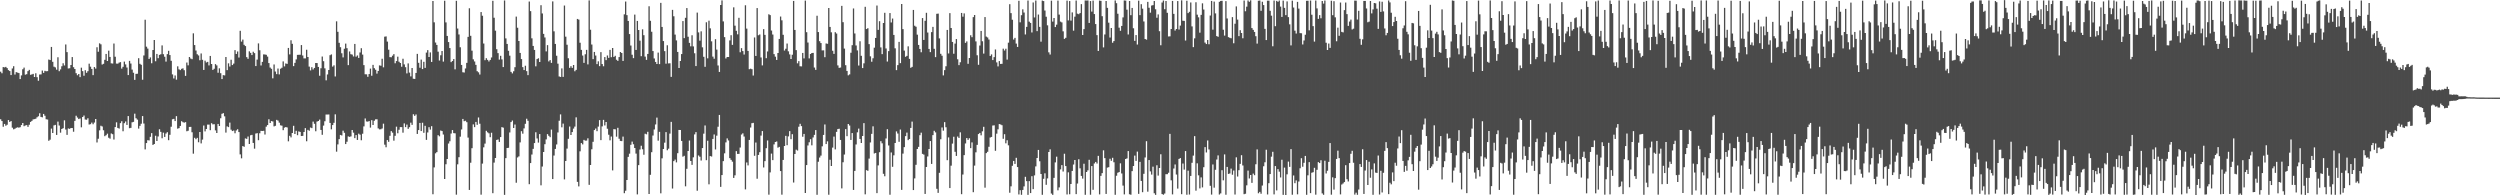 <?xml version="1.0" encoding="UTF-8"?>
<svg xmlns="http://www.w3.org/2000/svg" width="1920" height="150">
  <path d="M0 55.063h1v36.536H0zM1 56.262h1v36.739H1zM2 51.528h1v45.790H2zM3 51.772h1v43.409H3zM4 51.333h1v45.252H4zM5 52.350h1v43.434H5zM6 53.882h1v38.323H6zM7 54.565h1v39.086H7zM8 57.675h1v35.291H8zM9 52.596h1v45.461H9zM10 50.863h1v48.475H10zM11 57.250h1v41.642H11zM12 55.405h1v42.752H12zM13 55.772h1v42.027H13zM14 56.109h1v41.958H14zM15 60.747h1v36.963H15zM16 57.921h1v38.107H16zM17 53.180h1v41.290H17zM18 51.902h1v45.029H18zM19 57.360h1v39.006H19zM20 57.001h1v39.076H20zM21 54.631h1v42.785H21zM22 53.658h1v42.113H22zM23 57.442h1v36.182H23zM24 57.129h1v35.689H24zM25 56.711h1v35.004H25zM26 59.126h1v32.374H26zM27 56.263h1v34.902H27zM28 59.283h1v30.763H28zM29 61.981h1v27.325H29zM30 57.251h1v29.735H30zM31 57.134h1v32.693H31zM32 54.175h1v35.915H32zM33 55.961h1v31.549H33zM34 54.394h1v34.486H34zM35 54.719h1v36.896H35zM36 54.639h1v37.158H36zM37 45.737h1v62.373H37zM38 46.138h1v61.150H38zM39 36.022h1v62.730H39zM40 47.471h1v54.655H40zM41 51.187h1v45.108H41zM42 51.764h1v44.112H42zM43 53.505h1v50.149H43zM44 43.978h1v49.389H44zM45 54.702h1v41.695H45zM46 53.310h1v48.562H46zM47 50.881h1v48.166H47zM48 48.576h1v49.906H48zM49 50.287h1v42.139H49zM50 34.163h1v65.329H50zM51 40.019h1v63.541H51zM52 52.598h1v46.080H52zM53 52.414h1v46.536H53zM54 49.908h1v48.409H54zM55 43.845h1v54.509H55zM56 51.622h1v49.535H56zM57 52.969h1v39.878H57zM58 56.207h1v32.682H58zM59 57.780h1v32.459H59zM60 56.854h1v34.606H60zM61 59.216h1v31.745H61zM62 51.988h1v45.783H62zM63 54.640h1v35.223H63zM64 58.152h1v30.556H64zM65 53.895h1v37.916H65zM66 55.932h1v36.019H66zM67 54.680h1v36.144H67zM68 48.894h1v46.724H68zM69 51.187h1v44.198H69zM70 52.945h1v41.202H70zM71 57.681h1v37.765H71zM72 51.510h1v42.616H72zM73 52.683h1v38.711H73zM74 36.313h1v73.124H74zM75 39.739h1v66.810H75zM76 33.304h1v66.796H76zM77 34.070h1v62.495H77zM78 49.587h1v47.521H78zM79 49.001h1v51.051H79zM80 45.926h1v58.664H80zM81 41.431h1v62.393H81zM82 46.855h1v55.811H82zM83 38.915h1v66.846H83zM84 43.748h1v62.765H84zM85 48.630h1v53.893H85zM86 48.800h1v54.254H86zM87 33.420h1v73.753H87zM88 43.596h1v53.974H88zM89 48.822h1v45.124H89zM90 48.891h1v49.363H90zM91 48.062h1v50.706H91zM92 47.695h1v46.869H92zM93 52.673h1v40.461H93zM94 51.303h1v49.531H94zM95 47.299h1v47.341H95zM96 49.459h1v43.808H96zM97 51.842h1v44.125H97zM98 57.649h1v31.495H98zM99 46.734h1v51.698H99zM100 48.801h1v49.385H100zM101 53.472h1v40.489H101zM102 55.858h1v37.719H102zM103 61.331h1v25.941H103zM104 56.739h1v34.110H104zM105 56.603h1v35.263H105zM106 44.711h1v54.031H106zM107 48.977h1v47.710H107zM108 49.744h1v45.302H108zM109 61.224h1v27.936H109zM110 42.584h1v52.308H110zM111 15.141h1v99.581H111zM112 35.821h1v74.037H112zM113 37.322h1v70.372H113zM114 45.258h1v62.617H114zM115 44.107h1v60.961H115zM116 48.608h1v53.644H116zM117 38.401h1v72.904H117zM118 30.699h1v79.874H118zM119 47.064h1v57.169H119zM120 41.432h1v66.861H120zM121 44.699h1v60.127H121zM122 42.147h1v57.133H122zM123 41.682h1v59.587H123zM124 34.842h1v71.325H124zM125 41.624h1v60.278H125zM126 43.569h1v61.589H126zM127 47.312h1v55.215H127zM128 41.555h1v59.959H128zM129 39.033h1v68.646H129zM130 42.315h1v61.210H130zM131 46.699h1v50.646H131zM132 57.118h1v34.467H132zM133 60.284h1v30.983H133zM134 57.978h1v34.977H134zM135 61.210h1v28.006H135zM136 50.931h1v47.861H136zM137 53.270h1v45.115H137zM138 53.875h1v42.866H138zM139 52.833h1v40.267H139zM140 52.460h1v41.389H140zM141 53.908h1v40.277H141zM142 58.274h1v35.541H142zM143 48.052h1v52.756H143zM144 50.168h1v50.242H144zM145 43.771h1v53.705H145zM146 44.963h1v52.491H146zM147 45.448h1v56.140H147zM148 25.575h1v92.456H148zM149 34.590h1v71.217H149zM150 38.797h1v68.108H150zM151 41.696h1v64.191H151zM152 42.578h1v66.657H152zM153 46.289h1v55.098H153zM154 41.037h1v69.086H154zM155 45.943h1v61.251H155zM156 53.730h1v42.658H156zM157 46.596h1v54.313H157zM158 47.953h1v51.101H158zM159 47.537h1v48.181H159zM160 50.213h1v45.490H160zM161 42.980h1v57.036H161zM162 49.131h1v45.489H162zM163 53.720h1v41.839H163zM164 52.786h1v42.624H164zM165 49.259h1v50.907H165zM166 50.243h1v51.908H166zM167 55.849h1v39.309H167zM168 52.474h1v44.278H168zM169 56.226h1v34.611H169zM170 60.747h1v26.635H170zM171 57.683h1v29.214H171zM172 57.930h1v31.415H172zM173 43.793h1v58.046H173zM174 53.857h1v43.194H174zM175 48.645h1v49.015H175zM176 51.115h1v43.059H176zM177 45.864h1v53.701H177zM178 49.972h1v50.682H178zM179 48.830h1v51.428H179zM180 38.523h1v63.834H180zM181 41.398h1v58.816H181zM182 39.525h1v59.763H182zM183 44.171h1v57.246H183zM184 23.656h1v94.948H184zM185 31.953h1v89.648H185zM186 30.429h1v81.738H186zM187 34.393h1v78.354H187zM188 35.358h1v70.940H188zM189 43.896h1v62.761H189zM190 45.178h1v59.702H190zM191 39.434h1v71.138H191zM192 40.611h1v63.271H192zM193 42.307h1v61.279H193zM194 39.719h1v70.075H194zM195 40.819h1v73.346H195zM196 50.751h1v51.811H196zM197 45.766h1v56.506H197zM198 33.352h1v74.318H198zM199 38.580h1v63.784H199zM200 50.256h1v50.225H200zM201 47.533h1v53.052H201zM202 41.792h1v58.663H202zM203 41.837h1v61.461H203zM204 42.112h1v55.189H204zM205 43.480h1v52.566H205zM206 48.417h1v43.154H206zM207 51.877h1v42.600H207zM208 52.833h1v40.124H208zM209 60.172h1v33.138H209zM210 49.498h1v47.596H210zM211 54.959h1v41.656H211zM212 56.951h1v35.123H212zM213 52.621h1v39.985H213zM214 57.163h1v37.065H214zM215 52.766h1v43.484H215zM216 52.016h1v44.519H216zM217 47.130h1v52.884H217zM218 50.995h1v47.055H218zM219 48.735h1v48.785H219zM220 49.069h1v48.849H220zM221 36.819h1v71.713H221zM222 41.780h1v62.529H222zM223 30.936h1v74.610H223zM224 33.652h1v68.471H224zM225 50.776h1v45.829H225zM226 48.281h1v54.641H226zM227 45.619h1v54.821H227zM228 42.142h1v61.670H228zM229 42.088h1v58.819H229zM230 42.049h1v59.265H230zM231 34.611h1v69.837H231zM232 42.573h1v61.765H232zM233 44.833h1v56.532H233zM234 44.863h1v53.544H234zM235 38.219h1v70.264H235zM236 43.789h1v55.955H236zM237 51.160h1v49.237H237zM238 54.051h1v43.915H238zM239 51.629h1v46.761H239zM240 53.348h1v40.028H240zM241 52.198h1v42.904H241zM242 48.392h1v52.433H242zM243 48.444h1v44.954H243zM244 51.423h1v41.503H244zM245 58.139h1v33.728H245zM246 52.437h1v47.349H246zM247 43.402h1v60.123H247zM248 47.021h1v49.455H248zM249 52.466h1v40.671H249zM250 61.710h1v26.264H250zM251 57.178h1v30.805H251zM252 53.763h1v34.138H252zM253 42.378h1v52.059H253zM254 41.794h1v57.559H254zM255 51.163h1v44.875H255zM256 50.162h1v44.157H256zM257 58.711h1v29.099H257zM258 16.375h1v100.106H258zM259 24.428h1v86.484H259zM260 32.848h1v73.989H260zM261 36.268h1v67.366H261zM262 40.907h1v63.116H262zM263 44.104h1v56.269H263zM264 37.432h1v64.538H264zM265 33.495h1v77.123H265zM266 36.998h1v71.830H266zM267 50.006h1v54.743H267zM268 39.516h1v65.593H268zM269 41.629h1v63.127H269zM270 41.949h1v57.912H270zM271 43.342h1v58.523H271zM272 33.749h1v72.343H272zM273 43.504h1v60.212H273zM274 42.579h1v64.868H274zM275 44.516h1v58.122H275zM276 40.283h1v63.155H276zM277 37.037h1v70.671H277zM278 41.923h1v60.778H278zM279 50.038h1v47.057H279zM280 57.015h1v33.977H280zM281 57.064h1v36.238H281zM282 58.992h1v34.445H282zM283 56.875h1v36.104H283zM284 52.681h1v45.292H284zM285 58.144h1v34.178H285zM286 49.838h1v46.168H286zM287 52.398h1v40.318H287zM288 53.573h1v38.063H288zM289 56.501h1v35.080H289zM290 54.469h1v44.128H290zM291 50.227h1v49.132H291zM292 50.475h1v48.799H292zM293 45.112h1v53.543H293zM294 51.705h1v43.278H294zM295 28.143h1v82.974H295zM296 27.956h1v85.165H296zM297 31.943h1v75.615H297zM298 38.148h1v70.759H298zM299 43.877h1v60.405H299zM300 43.983h1v56.719H300zM301 42.740h1v59.146H301zM302 41.564h1v66.446H302zM303 48.609h1v55.679H303zM304 46.899h1v50.390H304zM305 43.524h1v58.804H305zM306 47.402h1v52.244H306zM307 48.392h1v49.220H307zM308 51.254h1v46.363H308zM309 45.104h1v56.781H309zM310 49.477h1v45.300H310zM311 51.605h1v46.034H311zM312 56.388h1v39.291H312zM313 48.688h1v50.285H313zM314 55.743h1v41.956H314zM315 58.672h1v35.534H315zM316 52.238h1v43.648H316zM317 60.461h1v27.314H317zM318 60.601h1v28.392H318zM319 56.031h1v31.873H319zM320 41.394h1v61.456H320zM321 48.224h1v51.677H321zM322 52.036h1v42.396H322zM323 45.767h1v54.883H323zM324 53.032h1v41.214H324zM325 47.485h1v54.520H325zM326 52.104h1v44.501H326zM327 40.394h1v67.039H327zM328 38.501h1v63.228H328zM329 43.786h1v53.904H329zM330 40.231h1v59.284H330zM331 47.580h1v49.329H331zM332 0.764h1v148.410H332zM333 17.141h1v111.425H333zM334 32.666h1v85.100H334zM335 34.501h1v82.339H335zM336 39.701h1v64.140H336zM337 46.490h1v58.200H337zM338 42.422h1v57.838H338zM339 39.159h1v61.499H339zM340 47.305h1v56.032H340zM341 0.581h1v136.901H341zM342 17.202h1v108.943H342zM343 27.598h1v94.524H343zM344 32.293h1v77.946H344zM345 36.916h1v71.582H345zM346 47.694h1v54.838H346zM347 46.863h1v53.034H347zM348 45.346h1v56.895H348zM349 53.267h1v49.152H349zM350 0.605h1v148.894H350zM351 21.910h1v104.297H351zM352 26.444h1v94.262H352zM353 36.279h1v68.686H353zM354 49.893h1v49.512H354zM355 55.514h1v35.810H355zM356 55.730h1v37.371H356zM357 52.574h1v40.159H357zM358 48.263h1v45.597H358zM359 28.313h1v77.380H359zM360 6.338h1v139.521H360zM361 27.515h1v97.459H361zM362 38.935h1v74.890H362zM363 45.547h1v49.999H363zM364 47.209h1v50.418H364zM365 49.800h1v43.847H365zM366 54.691h1v41.178H366zM367 55.568h1v34.648H367zM368 57.267h1v37.774H368zM369 9.265h1v140.220H369zM370 12.095h1v113.547H370zM371 33.443h1v79.717H371zM372 46.208h1v64.063H372zM373 44.722h1v55.734H373zM374 45.997h1v55.651H374zM375 47.226h1v55.152H375zM376 46.025h1v59.354H376zM377 44.123h1v57.794H377zM378 0.611h1v147.758H378zM379 13.625h1v111.250H379zM380 23.573h1v97.773H380zM381 37.805h1v69.652H381zM382 40.803h1v66.292H382zM383 45.763h1v63.218H383zM384 42.854h1v62.428H384zM385 45.625h1v52.024H385zM386 51.513h1v46.511H386zM387 0.365h1v149.278H387zM388 29.479h1v91.975H388zM389 33.762h1v79.925H389zM390 39.016h1v74.508H390zM391 42.749h1v59.000H391zM392 55.187h1v38.563H392zM393 56.360h1v36.186H393zM394 54.717h1v43.590H394zM395 51.616h1v44.045H395zM396 12.738h1v127.625H396zM397 21.298h1v99.639H397zM398 31.485h1v88.644H398zM399 40.635h1v68.727H399zM400 45.364h1v55.414H400zM401 51.570h1v51.073H401zM402 53.827h1v44.759H402zM403 50.478h1v44.589H403zM404 54.632h1v36.574H404zM405 57.690h1v35.061H405zM406 1.159h1v140.283H406zM407 8.562h1v116.676H407zM408 29.422h1v89.264H408zM409 35.294h1v79.015H409zM410 38.326h1v71.562H410zM411 50.954h1v50.625H411zM412 45.341h1v60.995H412zM413 44.768h1v64.735H413zM414 47.623h1v55.356H414zM415 4.012h1v138.311H415zM416 10.321h1v117.593H416zM417 25.986h1v90.760H417zM418 28.773h1v81.961H418zM419 39.468h1v67.607H419zM420 34.677h1v68.338H420zM421 47.168h1v57.122H421zM422 46.126h1v59.219H422zM423 48.272h1v51.252H423zM424 1.052h1v136.480H424zM425 24.039h1v95.422H425zM426 33.732h1v80.632H426zM427 42.782h1v68.192H427zM428 48.904h1v52.819H428zM429 58.740h1v33.992H429zM430 59.109h1v28.761H430zM431 52.538h1v45.252H431zM432 59.009h1v35.929H432zM433 4.230h1v133.565H433zM434 28.138h1v95.523H434zM435 34.337h1v79.771H435zM436 44.738h1v61.884H436zM437 52.127h1v45.038H437zM438 50.816h1v52.840H438zM439 52.115h1v49.322H439zM440 49.940h1v48.826H440zM441 54.713h1v42.502H441zM442 53.676h1v36.434H442zM443 14.518h1v125.133H443zM444 15.052h1v128.120H444zM445 32.834h1v83.400H445zM446 38.303h1v71.547H446zM447 42.660h1v68.216H447zM448 48.304h1v59.109H448zM449 41.686h1v66.341H449zM450 38.300h1v69.657H450zM451 49.456h1v56.797H451zM452 0.290h1v141.662H452zM453 22.813h1v103.884H453zM454 34.175h1v80.437H454zM455 45.415h1v63.478H455zM456 39.898h1v60.013H456zM457 42.624h1v56.071H457zM458 49.274h1v51.505H458zM459 47.123h1v50.095H459zM460 50.803h1v41.462H460zM461 40.030h1v67.595H461zM462 49.189h1v47.902H462zM463 50.881h1v41.163H463zM464 43.843h1v52.506H464zM465 46.161h1v47.555H465zM466 42.591h1v56.288H466zM467 44.426h1v59.040H467zM468 38.295h1v69.469H468zM469 43.915h1v60.930H469zM470 36.846h1v94.010H470zM471 43.729h1v55.452H471zM472 42.860h1v56.478H472zM473 45.877h1v59.067H473zM474 46.745h1v51.415H474zM475 43.835h1v62.724H475zM476 39.917h1v68.303H476zM477 40.718h1v67.694H477zM478 46.812h1v58.107H478zM479 11.004h1v137.352H479zM480 1.172h1v145.302H480zM481 11.627h1v126.623H481zM482 16.063h1v104.431H482zM483 26.174h1v91.849H483zM484 34.952h1v76.271H484zM485 42.021h1v66.736H485zM486 44.628h1v66.166H486zM487 11.234h1v102.448H487zM488 38.346h1v79.596H488zM489 16.075h1v133.224H489zM490 23.032h1v103.796H490zM491 31.220h1v83.633H491zM492 43.165h1v68.758H492zM493 22.515h1v92.140H493zM494 27.030h1v91.788H494zM495 43.456h1v59.274H495zM496 45.965h1v57.225H496zM497 41.445h1v59.769H497zM498 4.835h1v144.149H498zM499 15.975h1v118.278H499zM500 24.391h1v92.520H500zM501 39.225h1v64.876H501zM502 44.911h1v54.497H502zM503 47.565h1v48.028H503zM504 49.143h1v41.157H504zM505 40.381h1v67.647H505zM506 49.271h1v51.977H506zM507 2.206h1v146.296H507zM508 20.686h1v100.919H508zM509 31.537h1v82.898H509zM510 39.287h1v70.303H510zM511 48.905h1v52.593H511zM512 34.740h1v80.681H512zM513 48.697h1v65.498H513zM514 48.602h1v53.996H514zM515 59.048h1v34.529H515zM516 7.584h1v137.233H516zM517 12.470h1v111.283H517zM518 26.597h1v95.993H518zM519 31.011h1v93.687H519zM520 39.900h1v77.782H520zM521 52.241h1v47.533H521zM522 46.861h1v52.998H522zM523 41.535h1v66.688H523zM524 16.192h1v104.115H524zM525 29.265h1v90.403H525zM526 13.683h1v129.397H526zM527 6.190h1v123.431H527zM528 28.230h1v87.749H528zM529 32.899h1v75.011H529zM530 35.578h1v88.053H530zM531 27.078h1v99.547H531zM532 35.633h1v85.214H532zM533 40.918h1v62.311H533zM534 50.747h1v50.744H534zM535 9.697h1v136.806H535zM536 24.857h1v94.540H536zM537 31.211h1v89.158H537zM538 24.074h1v99.241H538zM539 36.373h1v77.319H539zM540 43.642h1v59.036H540zM541 51.311h1v45.043H541zM542 17.093h1v105.924H542zM543 44.814h1v63.294H543zM544 15.878h1v125.682H544zM545 21.742h1v98.097H545zM546 31.742h1v88.481H546zM547 43.482h1v63.238H547zM548 45.110h1v58.159H548zM549 30.098h1v84.674H549zM550 38.116h1v66.066H550zM551 50.253h1v47.097H551zM552 55.236h1v33.056H552zM553 3.849h1v139.653H553zM554 0.320h1v134.126H554zM555 16.442h1v107.288H555zM556 28.534h1v89.207H556zM557 44.911h1v64.430H557zM558 43.797h1v62.479H558zM559 43.765h1v64.102H559zM560 31.051h1v90.419H560zM561 27.049h1v95.745H561zM562 34.442h1v89.696H562zM563 5.608h1v131.031H563zM564 19.698h1v114.974H564zM565 23.680h1v92.411H565zM566 26.357h1v91.860H566zM567 13.673h1v104.481H567zM568 40.156h1v73.162H568zM569 36.988h1v66.329H569zM570 39.229h1v63.153H570zM571 41.871h1v62.985H571zM572 4.066h1v141.414H572zM573 21.990h1v102.784H573zM574 39.110h1v87.913H574zM575 53.148h1v54.303H575zM576 52.735h1v45.226H576zM577 53.165h1v41.459H577zM578 58.003h1v36.355H578zM579 28.795h1v90.845H579zM580 42.940h1v66.541H580zM581 6.189h1v131.060H581zM582 27.098h1v91.889H582zM583 26.446h1v90.433H583zM584 44.128h1v60.033H584zM585 50.248h1v50.403H585zM586 22.372h1v106.223H586zM587 26.775h1v96.978H587zM588 44.713h1v69.085H588zM589 39.535h1v68.325H589zM590 10.951h1v138.576H590zM591 11.619h1v120.800H591zM592 23.458h1v94.525H592zM593 26.548h1v96.423H593zM594 41.570h1v69.305H594zM595 43.510h1v65.550H595zM596 46.040h1v62.588H596zM597 40.729h1v72.702H597zM598 29.878h1v82.902H598zM599 12.687h1v118.700H599zM600 15.597h1v133.890H600zM601 26.749h1v96.066H601zM602 38.786h1v73.347H602zM603 37.431h1v66.902H603zM604 33.440h1v78.081H604zM605 39.435h1v65.302H605zM606 41.803h1v58.893H606zM607 45.290h1v61.622H607zM608 42.033h1v61.010H608zM609 0.706h1v139.484H609zM610 23.008h1v95.271H610zM611 38.493h1v76.466H611zM612 48.645h1v66.966H612zM613 46.971h1v50.364H613zM614 50.917h1v44.163H614zM615 50.986h1v45.899H615zM616 40.672h1v64.348H616zM617 44.852h1v58.025H617zM618 0.459h1v147.763H618zM619 24.752h1v102.019H619zM620 32.659h1v79.078H620zM621 44.837h1v64.448H621zM622 41.476h1v65.427H622zM623 40.680h1v70.925H623zM624 40.611h1v64.958H624zM625 51.849h1v51.710H625zM626 53.658h1v46.211H626zM627 12.091h1v137.505H627zM628 24.603h1v99.593H628zM629 31.657h1v89.304H629zM630 33.055h1v86.472H630zM631 38.698h1v73.694H631zM632 38.676h1v64.951H632zM633 43.919h1v51.683H633zM634 33.357h1v77.298H634zM635 33.651h1v74.912H635zM636 6.164h1v143.400H636zM637 20.679h1v101.981H637zM638 24.836h1v102.667H638zM639 38.939h1v74.406H639zM640 41.383h1v63.540H640zM641 24.754h1v90.006H641zM642 25.750h1v75.506H642zM643 50.206h1v48.932H643zM644 52.119h1v46.743H644zM645 51.847h1v55.611H645zM646 4.520h1v140.175H646zM647 17.041h1v107.567H647zM648 37.325h1v81.354H648zM649 50.054h1v49.111H649zM650 54.473h1v50.145H650zM651 57.861h1v37.376H651zM652 57.139h1v39.280H652zM653 40.509h1v66.973H653zM654 34.722h1v67.465H654zM655 6.492h1v139.379H655zM656 25.706h1v105.559H656zM657 34.937h1v75.991H657zM658 38.730h1v62.913H658zM659 50.348h1v48.432H659zM660 31.673h1v75.023H660zM661 42.831h1v66.972H661zM662 52.282h1v52.185H662zM663 48.615h1v45.930H663zM664 5.227h1v144.006H664zM665 22.330h1v108.340H665zM666 21.658h1v109.520H666zM667 33.900h1v87.893H667zM668 43.277h1v66.150H668zM669 47.424h1v55.402H669zM670 44.760h1v52.277H670zM671 36.588h1v81.261H671zM672 29.129h1v88.309H672zM673 4.245h1v144.056H673zM674 22.942h1v104.085H674zM675 16.304h1v100.595H675zM676 36.398h1v72.030H676zM677 41.571h1v68.533H677zM678 17.671h1v115.815H678zM679 9.852h1v125.545H679zM680 37.236h1v69.101H680zM681 47.263h1v51.967H681zM682 39.282h1v72.428H682zM683 10.044h1v139.505H683zM684 17.256h1v99.855H684zM685 14.209h1v113.897H685zM686 26.839h1v92.474H686zM687 37.141h1v72.704H687zM688 53.875h1v47.039H688zM689 50.033h1v52.517H689zM690 32.167h1v76.715H690zM691 48.462h1v51.044H691zM692 3.062h1v142.746H692zM693 22.399h1v95.546H693zM694 38.874h1v74.124H694zM695 43.640h1v60.895H695zM696 42.881h1v58.976H696zM697 35.584h1v72.059H697zM698 45.196h1v61.578H698zM699 52.049h1v46.204H699zM700 51.347h1v42.066H700zM701 7.630h1v138.332H701zM702 19.787h1v117.206H702zM703 20.524h1v106.058H703zM704 26.610h1v87.847H704zM705 34.522h1v78.288H705zM706 37.605h1v66.224H706zM707 40.163h1v61.744H707zM708 13.889h1v104.277H708zM709 30.680h1v88.045H709zM710 15.982h1v132.954H710zM711 9.845h1v118.392H711zM712 25.002h1v95.141H712zM713 37.603h1v76.826H713zM714 40.035h1v68.324H714zM715 24.683h1v101.208H715zM716 20.614h1v83.181H716zM717 37.486h1v62.982H717zM718 43.878h1v57.814H718zM719 10.580h1v134.431H719zM720 10.432h1v137.712H720zM721 29.512h1v103.193H721zM722 41.314h1v65.649H722zM723 42.792h1v55.121H723zM724 57.928h1v42.442H724zM725 53.840h1v39.958H725zM726 50.917h1v46.839H726zM727 22.987h1v100.037H727zM728 41.052h1v64.484H728zM729 10.110h1v134.313H729zM730 21.491h1v105.735H730zM731 32.229h1v78.076H731zM732 41.267h1v63.723H732zM733 33.476h1v83.107H733zM734 30.015h1v89.719H734zM735 45.503h1v59.349H735zM736 50.010h1v55.899H736zM737 47.840h1v53.782H737zM738 9.939h1v139.184H738zM739 12.789h1v121.240H739zM740 10.307h1v108.826H740zM741 32.906h1v77.264H741zM742 31.778h1v74.255H742zM743 48.979h1v58.450H743zM744 44.531h1v61.660H744zM745 27.071h1v86.698H745zM746 28.594h1v80.769H746zM747 13.148h1v134.460H747zM748 11.512h1v115.683H748zM749 31.818h1v85.181H749zM750 42.441h1v68.825H750zM751 49.784h1v53.187H751zM752 34.949h1v67.133H752zM753 23.766h1v80.158H753zM754 31.674h1v69.176H754zM755 41.187h1v56.198H755zM756 13.110h1v131.041H756zM757 28.133h1v89.448H757zM758 28.781h1v87.803H758zM759 30.350h1v82.367H759zM760 42.947h1v62.663H760zM761 41.786h1v63.394H761zM762 46.111h1v50.281H762zM763 43.867h1v52.401H763zM764 38.000h1v77.825H764zM765 47.932h1v54.734H765zM766 50.982h1v48.331H766zM767 46.917h1v48.355H767zM768 49.111h1v46.457H768zM769 48.998h1v47.180H769zM770 37.375h1v69.232H770zM771 38.798h1v64.251H771zM772 37.438h1v72.635H772zM773 45.780h1v61.925H773zM774 32.771h1v78.861H774zM775 3.208h1v144.795H775zM776 10.092h1v133.017H776zM777 15.171h1v112.144H777zM778 30.351h1v93.240H778zM779 29.062h1v96.814H779zM780 33.479h1v87.698H780zM781 36.042h1v92.276H781zM782 0.618h1v148.718H782zM783 17.153h1v128.937H783zM784 11.696h1v137.899H784zM785 7.146h1v138.743H785zM786 9.614h1v133.531H786zM787 26.477h1v109.290H787zM788 20.618h1v118.503H788zM789 0.388h1v149.253H789zM790 16.623h1v122.467H790zM791 17.620h1v130.664H791zM792 24.913h1v110.392H792zM793 1.918h1v143.338H793zM794 13.417h1v121.307H794zM795 0.424h1v127.370H795zM796 23.885h1v97.437H796zM797 11.150h1v104.013H797zM798 20.618h1v103.223H798zM799 32.003h1v101.649H799zM800 0.482h1v149.121H800zM801 0.818h1v136.482H801zM802 8.068h1v125.065H802zM803 12.843h1v129.088H803zM804 19.469h1v117.545H804zM805 40.197h1v76.564H805zM806 41.898h1v72.789H806zM807 0.521h1v148.120H807zM808 16.615h1v133.053H808zM809 13.835h1v122.760H809zM810 20.774h1v103.970H810zM811 18.944h1v101.355H811zM812 0.471h1v145.711H812zM813 11.224h1v132.684H813zM814 16.607h1v113.497H814zM815 17.214h1v109.623H815zM816 24.040h1v107.722H816zM817 29.867h1v88.210H817zM818 29.032h1v98.486H818zM819 0.463h1v148.884H819zM820 15.653h1v116.677H820zM821 0.833h1v148.350H821zM822 15.800h1v125.509H822zM823 9.509h1v121.765H823zM824 23.568h1v102.784H824zM825 12.814h1v110.056H825zM826 0.412h1v148.666H826zM827 10.475h1v130.459H827zM828 10.891h1v111.431H828zM829 10.036h1v119.262H829zM830 3.150h1v131.962H830zM831 26.891h1v110.255H831zM832 22.353h1v103.382H832zM833 0.358h1v149.244H833zM834 0.398h1v131.714H834zM835 0.370h1v130.442H835zM836 17.607h1v105.100H836zM837 0.815h1v148.728H837zM838 8.915h1v118.621H838zM839 0.458h1v145.326H839zM840 10.816h1v114.701H840zM841 18.483h1v105.900H841zM842 26.983h1v98.599H842zM843 39.110h1v80.603H843zM844 0.456h1v148.858H844zM845 0.684h1v134.392H845zM846 12.425h1v120.526H846zM847 36.377h1v79.080H847zM848 26.492h1v94.934H848zM849 0.767h1v148.149H849zM850 6.065h1v122.676H850zM851 17.387h1v111.005H851zM852 28.799h1v93.111H852zM853 21.505h1v102.002H853zM854 32.824h1v88.388H854zM855 31.525h1v93.104H855zM856 0.349h1v149.258H856zM857 2.455h1v132.533H857zM858 10.554h1v122.103H858zM859 21.235h1v110.933H859zM860 23.646h1v101.801H860zM861 19.894h1v113.338H861zM862 13.378h1v129.157H862zM863 0.353h1v148.942H863zM864 0.457h1v121.673H864zM865 7.428h1v114.205H865zM866 26.494h1v89.534H866zM867 0.791h1v148.404H867zM868 11.690h1v137.875H868zM869 6.080h1v125.374H869zM870 21.690h1v105.794H870zM871 31.394h1v88.106H871zM872 26.946h1v96.649H872zM873 34.195h1v82.217H873zM874 0.505h1v148.394H874zM875 11.616h1v112.698H875zM876 3.230h1v135.716H876zM877 6.639h1v140.984H877zM878 16.491h1v116.986H878zM879 29.961h1v90.975H879zM880 30.489h1v77.950H880zM881 1.456h1v145.732H881zM882 5.938h1v117.008H882zM883 9.725h1v121.884H883zM884 4.244h1v129.855H884zM885 3.932h1v124.059H885zM886 0.746h1v147.660H886zM887 7.141h1v142.495H887zM888 13.635h1v113.282H888zM889 11.079h1v123.762H889zM890 23.956h1v105.090H890zM891 34.759h1v83.732H891zM892 1.923h1v147.119H892zM893 0.391h1v149.159H893zM894 7.075h1v141.564H894zM895 0.793h1v132.969H895zM896 9.818h1v123.974H896zM897 28.000h1v104.638H897zM898 27.913h1v74.919H898zM899 22.276h1v116.209H899zM900 0.733h1v148.556H900zM901 10.634h1v118.810H901zM902 23.473h1v102.855H902zM903 22.295h1v111.739H903zM904 0.814h1v144.025H904zM905 22.705h1v99.352H905zM906 19.678h1v101.738H906zM907 0.241h1v148.926H907zM908 15.939h1v109.668H908zM909 16.034h1v114.224H909zM910 31.103h1v84.896H910zM911 0.570h1v148.998H911zM912 10.070h1v120.999H912zM913 9.060h1v140.354H913zM914 1.889h1v133.215H914zM915 20.299h1v104.708H915zM916 36.198h1v83.306H916zM917 29.438h1v75.093H917zM918 1.727h1v144.711H918zM919 11.241h1v114.205H919zM920 13.292h1v121.380H920zM921 25.106h1v119.587H921zM922 11.420h1v124.798H922zM923 2.562h1v141.378H923zM924 7.321h1v121.068H924zM925 32.726h1v80.254H925zM926 33.859h1v83.244H926zM927 30.732h1v77.149H927zM928 33.974h1v80.795H928zM929 11.931h1v130.745H929zM930 0.707h1v148.748H930zM931 22.799h1v103.518H931zM932 1.250h1v142.885H932zM933 10.280h1v120.101H933zM934 27.707h1v94.810H934zM935 28.284h1v91.084H935zM936 1.405h1v147.986H936zM937 0.721h1v147.832H937zM938 0.627h1v130.086H938zM939 22.840h1v115.654H939zM940 27.334h1v91.241H940zM941 0.850h1v148.683H941zM942 14.174h1v114.016H942zM943 28.525h1v105.072H943zM944 29.048h1v104.191H944zM945 29.410h1v100.074H945zM946 13.152h1v121.026H946zM947 33.243h1v97.724H947zM948 18.244h1v131.138H948zM949 4.925h1v115.912H949zM950 15.075h1v120.527H950zM951 27.730h1v102.986H951zM952 23.190h1v102.680H952zM953 25.351h1v93.859H953zM954 29.377h1v97.698H954zM955 0.391h1v148.768H955zM956 8.640h1v140.158H956zM957 5.129h1v137.223H957zM958 0.355h1v130.685H958zM959 1.394h1v135.648H959zM960 0.255h1v134.146H960zM961 21.546h1v118.915H961zM962 22.945h1v110.381H962zM963 24.511h1v110.038H963zM964 27.824h1v98.329H964zM965 33.505h1v81.219H965zM966 0.553h1v147.889H966zM967 0.400h1v146.959H967zM968 8.289h1v140.515H968zM969 1.344h1v141.134H969zM970 3.912h1v123.757H970zM971 22.148h1v102.486H971zM972 30.766h1v84.220H972zM973 0.496h1v148.868H973zM974 0.506h1v140.205H974zM975 8.294h1v125.404H975zM976 12.050h1v108.262H976zM977 35.550h1v81.015H977zM978 0.386h1v148.926H978zM979 20.097h1v107.449H979zM980 0.688h1v145.535H980zM981 1.360h1v128.521H981zM982 0.398h1v131.446H982zM983 5.064h1v131.246H983zM984 13.026h1v109.638H984zM985 0.450h1v149.227H985zM986 6.019h1v122.719H986zM987 11.614h1v138.187H987zM988 1.079h1v132.800H988zM989 13.171h1v110.951H989zM990 18.682h1v109.489H990zM991 34.861h1v79.666H991zM992 0.501h1v149.073H992zM993 5.788h1v128.982H993zM994 23.549h1v117.172H994zM995 25.761h1v112.799H995zM996 1.419h1v147.803H996zM997 6.626h1v132.803H997zM998 25.428h1v103.818H998zM999 25.559h1v95.944H999zM1000 34.154h1v93.892H1000zM1001 31.102h1v93.929H1001zM1002 26.701h1v93.047H1002zM1003 0.614h1v149.002H1003zM1004 0.581h1v134.068H1004zM1005 23.277h1v101.221H1005zM1006 0.405h1v147.917H1006zM1007 11.296h1v121.346H1007zM1008 20.053h1v112.175H1008zM1009 31.935h1v96.947H1009zM1010 0.429h1v149.051H1010zM1011 6.455h1v123.947H1011zM1012 14.501h1v110.038H1012zM1013 11.642h1v113.588H1013zM1014 14.052h1v109.048H1014zM1015 0.792h1v147.723H1015zM1016 2.789h1v146.841H1016zM1017 0.428h1v123.040H1017zM1018 32.806h1v100.430H1018zM1019 38.383h1v92.720H1019zM1020 33.437h1v90.865H1020zM1021 36.777h1v73.097H1021zM1022 0.551h1v148.950H1022zM1023 11.687h1v124.517H1023zM1024 0.922h1v144.687H1024zM1025 13.331h1v123.461H1025zM1026 31.705h1v90.352H1026zM1027 21.264h1v94.425H1027zM1028 27.520h1v93.913H1028zM1029 1.949h1v147.329H1029zM1030 24.450h1v117.258H1030zM1031 24.863h1v116.046H1031zM1032 7.777h1v132.041H1032zM1033 1.965h1v124.896H1033zM1034 10.834h1v126.810H1034zM1035 19.855h1v119.533H1035zM1036 16.554h1v108.698H1036zM1037 15.045h1v103.095H1037zM1038 22.640h1v93.188H1038zM1039 22.023h1v102.961H1039zM1040 0.457h1v148.976H1040zM1041 0.529h1v147.418H1041zM1042 15.022h1v134.586H1042zM1043 8.285h1v137.286H1043zM1044 29.802h1v96.178H1044zM1045 34.431h1v93.790H1045zM1046 30.188h1v84.446H1046zM1047 0.699h1v148.240H1047zM1048 0.733h1v130.243H1048zM1049 6.515h1v116.438H1049zM1050 17.109h1v124.989H1050zM1051 16.587h1v107.636H1051zM1052 0.776h1v135.704H1052zM1053 10.273h1v119.815H1053zM1054 7.218h1v142.392H1054zM1055 2.326h1v123.160H1055zM1056 2.576h1v130.002H1056zM1057 6.637h1v126.152H1057zM1058 22.194h1v97.281H1058zM1059 1.087h1v148.290H1059zM1060 9.107h1v122.088H1060zM1061 1.332h1v146.478H1061zM1062 8.778h1v123.914H1062zM1063 21.880h1v93.997H1063zM1064 27.109h1v82.043H1064zM1065 25.303h1v88.450H1065zM1066 0.348h1v148.722H1066zM1067 1.829h1v138.490H1067zM1068 9.802h1v131.791H1068zM1069 20.007h1v112.382H1069zM1070 16.956h1v122.142H1070zM1071 12.890h1v112.065H1071zM1072 16.121h1v111.139H1072zM1073 29.732h1v84.265H1073zM1074 38.355h1v66.491H1074zM1075 42.427h1v67.505H1075zM1076 45.033h1v54.953H1076zM1077 21.713h1v101.866H1077zM1078 19.572h1v112.408H1078zM1079 0.910h1v126.499H1079zM1080 24.414h1v106.704H1080zM1081 26.343h1v96.800H1081zM1082 40.496h1v79.955H1082zM1083 46.716h1v56.806H1083zM1084 17.617h1v108.498H1084zM1085 17.911h1v113.416H1085zM1086 34.778h1v81.712H1086zM1087 45.966h1v67.591H1087zM1088 35.583h1v76.530H1088zM1089 8.389h1v137.298H1089zM1090 19.847h1v103.965H1090zM1091 36.999h1v74.055H1091zM1092 44.437h1v55.152H1092zM1093 51.906h1v43.660H1093zM1094 59.125h1v31.895H1094zM1095 36.620h1v67.861H1095zM1096 23.284h1v107.333H1096zM1097 29.195h1v86.603H1097zM1098 3.686h1v125.329H1098zM1099 23.492h1v104.352H1099zM1100 29.305h1v96.871H1100zM1101 43.762h1v52.514H1101zM1102 25.830h1v94.506H1102zM1103 24.448h1v99.148H1103zM1104 26.416h1v94.692H1104zM1105 40.015h1v72.400H1105zM1106 40.571h1v63.922H1106zM1107 7.218h1v130.620H1107zM1108 23.379h1v105.010H1108zM1109 27.083h1v96.743H1109zM1110 37.638h1v79.523H1110zM1111 44.662h1v57.964H1111zM1112 51.850h1v54.571H1112zM1113 44.109h1v61.965H1113zM1114 31.837h1v85.663H1114zM1115 0.349h1v139.813H1115zM1116 0.594h1v130.443H1116zM1117 19.144h1v109.514H1117zM1118 26.098h1v93.199H1118zM1119 37.153h1v71.054H1119zM1120 41.710h1v58.267H1120zM1121 26.502h1v106.168H1121zM1122 17.281h1v128.189H1122zM1123 35.480h1v81.746H1123zM1124 44.882h1v71.151H1124zM1125 42.755h1v73.714H1125zM1126 0.804h1v147.509H1126zM1127 34.636h1v82.933H1127zM1128 27.762h1v94.285H1128zM1129 36.629h1v68.550H1129zM1130 43.498h1v55.252H1130zM1131 55.216h1v35.663H1131zM1132 41.099h1v91.397H1132zM1133 16.329h1v120.904H1133zM1134 26.647h1v102.053H1134zM1135 0.453h1v130.177H1135zM1136 11.022h1v124.495H1136zM1137 36.159h1v83.910H1137zM1138 54.527h1v38.625H1138zM1139 26.414h1v101.439H1139zM1140 24.000h1v96.873H1140zM1141 24.052h1v97.886H1141zM1142 47.438h1v61.667H1142zM1143 48.171h1v52.419H1143zM1144 0.342h1v149.008H1144zM1145 13.804h1v129.147H1145zM1146 23.118h1v105.193H1146zM1147 31.463h1v78.166H1147zM1148 37.092h1v78.537H1148zM1149 46.671h1v56.320H1149zM1150 41.556h1v58.612H1150zM1151 8.642h1v137.206H1151zM1152 15.920h1v109.102H1152zM1153 0.913h1v124.636H1153zM1154 11.529h1v121.625H1154zM1155 25.080h1v99.854H1155zM1156 34.355h1v76.410H1156zM1157 33.743h1v71.922H1157zM1158 10.839h1v120.269H1158zM1159 19.544h1v114.488H1159zM1160 29.855h1v91.880H1160zM1161 32.284h1v84.853H1161zM1162 19.596h1v129.949H1162zM1163 1.073h1v136.387H1163zM1164 36.712h1v88.003H1164zM1165 37.227h1v69.896H1165zM1166 53.988h1v47.714H1166zM1167 50.285h1v40.584H1167zM1168 52.324h1v39.796H1168zM1169 29.329h1v93.218H1169zM1170 25.539h1v86.881H1170zM1171 29.968h1v89.719H1171zM1172 0.880h1v131.753H1172zM1173 22.565h1v100.387H1173zM1174 34.148h1v78.629H1174zM1175 49.277h1v42.828H1175zM1176 33.030h1v94.267H1176zM1177 23.872h1v99.931H1177zM1178 29.313h1v101.937H1178zM1179 45.457h1v63.662H1179zM1180 43.854h1v62.567H1180zM1181 3.138h1v146.001H1181zM1182 13.132h1v120.641H1182zM1183 15.773h1v105.169H1183zM1184 33.322h1v82.639H1184zM1185 34.109h1v78.352H1185zM1186 47.332h1v61.774H1186zM1187 41.411h1v60.248H1187zM1188 13.922h1v111.033H1188zM1189 20.426h1v98.290H1189zM1190 2.716h1v138.556H1190zM1191 21.480h1v104.005H1191zM1192 25.454h1v94.850H1192zM1193 47.895h1v55.634H1193zM1194 42.815h1v58.768H1194zM1195 17.526h1v104.636H1195zM1196 22.580h1v99.142H1196zM1197 27.661h1v85.904H1197zM1198 42.189h1v73.468H1198zM1199 1.663h1v123.468H1199zM1200 10.866h1v112.226H1200zM1201 32.410h1v92.334H1201zM1202 25.735h1v82.766H1202zM1203 24.098h1v110.951H1203zM1204 20.652h1v105.267H1204zM1205 27.783h1v90.708H1205zM1206 16.803h1v107.767H1206zM1207 23.467h1v105.005H1207zM1208 22.343h1v99.802H1208zM1209 13.997h1v118.336H1209zM1210 13.299h1v120.249H1210zM1211 21.127h1v104.514H1211zM1212 39.240h1v65.484H1212zM1213 20.299h1v102.041H1213zM1214 7.144h1v129.196H1214zM1215 21.732h1v98.789H1215zM1216 24.028h1v92.448H1216zM1217 25.559h1v95.942H1217zM1218 0.959h1v147.531H1218zM1219 5.334h1v131.759H1219zM1220 24.972h1v99.368H1220zM1221 26.302h1v90.365H1221zM1222 27.606h1v85.271H1222zM1223 42.125h1v70.849H1223zM1224 42.470h1v65.415H1224zM1225 1.095h1v147.362H1225zM1226 12.778h1v106.028H1226zM1227 0.414h1v145.209H1227zM1228 27.935h1v99.343H1228zM1229 23.708h1v97.295H1229zM1230 32.090h1v77.150H1230zM1231 36.889h1v75.286H1231zM1232 7.625h1v141.864H1232zM1233 32.101h1v105.576H1233zM1234 35.433h1v92.926H1234zM1235 36.471h1v73.203H1235zM1236 0.416h1v148.876H1236zM1237 3.053h1v127.610H1237zM1238 10.108h1v124.936H1238zM1239 47.995h1v55.430H1239zM1240 50.758h1v55.949H1240zM1241 47.820h1v50.170H1241zM1242 51.970h1v43.332H1242zM1243 0.357h1v143.356H1243zM1244 29.395h1v113.693H1244zM1245 24.693h1v114.714H1245zM1246 18.843h1v130.255H1246zM1247 28.990h1v93.287H1247zM1248 44.117h1v68.048H1248zM1249 48.342h1v54.228H1249zM1250 0.429h1v122.656H1250zM1251 21.395h1v122.442H1251zM1252 29.867h1v100.331H1252zM1253 37.892h1v71.144H1253zM1254 52.262h1v48.436H1254zM1255 2.644h1v132.640H1255zM1256 10.103h1v127.246H1256zM1257 32.815h1v87.919H1257zM1258 38.733h1v70.823H1258zM1259 40.884h1v62.453H1259zM1260 43.975h1v59.110H1260zM1261 42.895h1v59.952H1261zM1262 1.409h1v148.173H1262zM1263 22.343h1v91.592H1263zM1264 0.733h1v139.560H1264zM1265 18.919h1v124.862H1265zM1266 28.763h1v98.233H1266zM1267 38.496h1v74.769H1267zM1268 28.432h1v80.296H1268zM1269 0.369h1v132.867H1269zM1270 18.894h1v98.342H1270zM1271 28.212h1v89.885H1271zM1272 33.925h1v74.307H1272zM1273 0.599h1v148.905H1273zM1274 25.761h1v92.184H1274zM1275 26.805h1v87.382H1275zM1276 23.147h1v118.340H1276zM1277 25.250h1v102.084H1277zM1278 29.170h1v103.757H1278zM1279 52.077h1v56.956H1279zM1280 9.917h1v131.347H1280zM1281 9.696h1v119.025H1281zM1282 0.621h1v123.528H1282zM1283 31.423h1v94.488H1283zM1284 28.148h1v87.433H1284zM1285 33.869h1v76.752H1285zM1286 44.104h1v63.956H1286zM1287 3.216h1v131.277H1287zM1288 8.392h1v131.373H1288zM1289 20.941h1v113.286H1289zM1290 51.170h1v48.667H1290zM1291 48.170h1v51.649H1291zM1292 6.212h1v142.033H1292zM1293 6.594h1v121.813H1293zM1294 26.757h1v91.569H1294zM1295 34.909h1v78.766H1295zM1296 39.197h1v71.428H1296zM1297 43.082h1v56.624H1297zM1298 45.917h1v54.728H1298zM1299 0.555h1v149.038H1299zM1300 8.804h1v116.825H1300zM1301 5.367h1v127.124H1301zM1302 23.108h1v123.162H1302zM1303 22.922h1v103.131H1303zM1304 24.281h1v87.685H1304zM1305 23.825h1v90.814H1305zM1306 0.368h1v149.152H1306zM1307 25.199h1v107.136H1307zM1308 15.314h1v119.403H1308zM1309 33.429h1v87.318H1309zM1310 0.366h1v149.211H1310zM1311 12.829h1v124.242H1311zM1312 21.808h1v99.642H1312zM1313 39.077h1v78.497H1313zM1314 41.896h1v61.586H1314zM1315 52.436h1v37.075H1315zM1316 53.518h1v34.892H1316zM1317 10.608h1v139.002H1317zM1318 27.697h1v94.588H1318zM1319 0.431h1v132.151H1319zM1320 18.924h1v117.619H1320zM1321 39.565h1v82.797H1321zM1322 46.800h1v60.808H1322zM1323 44.063h1v58.004H1323zM1324 6.055h1v143.176H1324zM1325 28.958h1v87.797H1325zM1326 22.911h1v97.498H1326zM1327 35.592h1v79.858H1327zM1328 36.472h1v73.651H1328zM1329 0.539h1v147.437H1329zM1330 25.759h1v102.184H1330zM1331 31.327h1v82.331H1331zM1332 36.100h1v77.822H1332zM1333 44.803h1v78.685H1333zM1334 47.208h1v57.863H1334zM1335 40.492h1v68.482H1335zM1336 0.693h1v148.847H1336zM1337 29.572h1v97.531H1337zM1338 10.171h1v134.872H1338zM1339 29.802h1v93.543H1339zM1340 36.207h1v80.634H1340zM1341 41.739h1v60.477H1341zM1342 24.198h1v84.994H1342zM1343 1.059h1v128.663H1343zM1344 34.403h1v99.486H1344zM1345 32.551h1v83.058H1345zM1346 34.897h1v70.238H1346zM1347 17.256h1v129.604H1347zM1348 25.272h1v96.408H1348zM1349 26.179h1v86.735H1349zM1350 15.148h1v125.631H1350zM1351 33.194h1v81.822H1351zM1352 20.352h1v87.981H1352zM1353 37.571h1v73.746H1353zM1354 20.297h1v113.416H1354zM1355 27.061h1v90.585H1355zM1356 12.843h1v136.499H1356zM1357 24.474h1v110.929H1357zM1358 34.264h1v80.170H1358zM1359 30.968h1v83.052H1359zM1360 48.128h1v53.988H1360zM1361 16.794h1v123.539H1361zM1362 27.805h1v85.703H1362zM1363 29.460h1v94.538H1363zM1364 36.568h1v79.627H1364zM1365 35.990h1v113.589H1365zM1366 0.558h1v135.018H1366zM1367 19.488h1v107.737H1367zM1368 32.021h1v95.526H1368zM1369 40.804h1v77.088H1369zM1370 37.491h1v69.872H1370zM1371 39.926h1v72.152H1371zM1372 31.787h1v88.895H1372zM1373 16.695h1v105.088H1373zM1374 26.106h1v98.835H1374zM1375 12.842h1v126.621H1375zM1376 8.289h1v120.800H1376zM1377 23.648h1v101.662H1377zM1378 43.863h1v59.081H1378zM1379 29.648h1v106.851H1379zM1380 21.917h1v112.227H1380zM1381 22.981h1v108.931H1381zM1382 42.123h1v72.655H1382zM1383 29.790h1v82.298H1383zM1384 0.790h1v148.272H1384zM1385 17.248h1v115.259H1385zM1386 25.577h1v83.910H1386zM1387 43.275h1v63.590H1387zM1388 46.707h1v50.902H1388zM1389 48.847h1v46.774H1389zM1390 52.593h1v41.829H1390zM1391 35.676h1v86.336H1391zM1392 30.078h1v89.928H1392zM1393 0.704h1v132.983H1393zM1394 19.530h1v110.280H1394zM1395 23.346h1v95.249H1395zM1396 41.059h1v64.046H1396zM1397 51.558h1v45.729H1397zM1398 26.317h1v106.946H1398zM1399 23.781h1v90.723H1399zM1400 35.841h1v84.340H1400zM1401 44.586h1v67.762H1401zM1402 0.805h1v148.317H1402zM1403 14.676h1v110.571H1403zM1404 31.743h1v87.866H1404zM1405 19.744h1v91.949H1405zM1406 30.422h1v88.245H1406zM1407 43.875h1v74.617H1407zM1408 40.885h1v71.947H1408zM1409 16.277h1v98.826H1409zM1410 5.267h1v132.518H1410zM1411 21.334h1v97.930H1411zM1412 0.713h1v125.388H1412zM1413 8.992h1v128.980H1413zM1414 27.069h1v89.838H1414zM1415 37.190h1v75.360H1415zM1416 24.601h1v106.800H1416zM1417 6.799h1v124.689H1417zM1418 26.147h1v104.804H1418zM1419 32.471h1v77.266H1419zM1420 37.986h1v76.051H1420zM1421 2.021h1v139.494H1421zM1422 26.686h1v95.769H1422zM1423 36.337h1v78.682H1423zM1424 24.533h1v109.996H1424zM1425 29.875h1v92.943H1425zM1426 50.111h1v55.742H1426zM1427 55.296h1v39.784H1427zM1428 23.367h1v106.724H1428zM1429 30.542h1v102.870H1429zM1430 0.513h1v135.899H1430zM1431 17.208h1v108.287H1431zM1432 25.329h1v91.119H1432zM1433 48.447h1v61.701H1433zM1434 53.199h1v45.719H1434zM1435 16.351h1v116.107H1435zM1436 17.271h1v109.021H1436zM1437 38.485h1v82.983H1437zM1438 40.957h1v72.425H1438zM1439 3.333h1v134.104H1439zM1440 0.449h1v141.019H1440zM1441 3.102h1v132.603H1441zM1442 19.546h1v105.993H1442zM1443 31.881h1v86.497H1443zM1444 17.020h1v104.198H1444zM1445 29.620h1v85.435H1445zM1446 21.084h1v116.164H1446zM1447 0.349h1v128.030H1447zM1448 18.348h1v109.322H1448zM1449 2.623h1v139.913H1449zM1450 20.679h1v108.996H1450zM1451 30.832h1v95.464H1451zM1452 40.153h1v67.027H1452zM1453 1.908h1v132.548H1453zM1454 17.474h1v114.909H1454zM1455 26.260h1v97.965H1455zM1456 41.776h1v77.681H1456zM1457 36.300h1v80.946H1457zM1458 0.974h1v136.428H1458zM1459 22.065h1v111.738H1459zM1460 38.279h1v82.121H1460zM1461 44.626h1v64.070H1461zM1462 44.546h1v58.514H1462zM1463 45.160h1v49.890H1463zM1464 50.755h1v44.989H1464zM1465 4.833h1v130.375H1465zM1466 26.094h1v101.837H1466zM1467 0.581h1v135.939H1467zM1468 21.641h1v108.327H1468zM1469 22.866h1v102.132H1469zM1470 49.877h1v53.027H1470zM1471 52.182h1v47.058H1471zM1472 15.249h1v106.196H1472zM1473 9.414h1v114.060H1473zM1474 44.305h1v63.452H1474zM1475 40.483h1v71.340H1475zM1476 0.578h1v140.637H1476zM1477 7.196h1v134.513H1477zM1478 17.909h1v118.605H1478zM1479 25.367h1v93.521H1479zM1480 36.414h1v77.683H1480zM1481 34.836h1v83.470H1481zM1482 39.337h1v78.439H1482zM1483 25.761h1v97.925H1483zM1484 31.046h1v83.426H1484zM1485 35.570h1v75.162H1485zM1486 30.876h1v76.015H1486zM1487 37.891h1v63.345H1487zM1488 39.703h1v62.301H1488zM1489 46.281h1v57.639H1489zM1490 23.603h1v86.059H1490zM1491 32.392h1v67.610H1491zM1492 44.589h1v54.451H1492zM1493 39.983h1v62.080H1493zM1494 54.189h1v47.957H1494zM1495 52.828h1v44.519H1495zM1496 56.238h1v40.597H1496zM1497 38.900h1v67.680H1497zM1498 38.586h1v60.480H1498zM1499 46.529h1v54.464H1499zM1500 46.285h1v53.453H1500zM1501 45.920h1v50.403H1501zM1502 25.743h1v82.190H1502zM1503 42.342h1v55.934H1503zM1504 43.000h1v53.802H1504zM1505 47.042h1v47.937H1505zM1506 48.694h1v48.512H1506zM1507 47.309h1v52.171H1507zM1508 45.691h1v55.592H1508zM1509 29.950h1v83.330H1509zM1510 37.196h1v72.690H1510zM1511 30.977h1v79.598H1511zM1512 34.103h1v79.951H1512zM1513 2.223h1v143.156H1513zM1514 1.195h1v148.088H1514zM1515 1.106h1v134.504H1515zM1516 27.676h1v98.106H1516zM1517 25.648h1v102.625H1517zM1518 27.872h1v89.343H1518zM1519 29.618h1v92.829H1519zM1520 0.291h1v148.554H1520zM1521 0.327h1v133.571H1521zM1522 3.016h1v143.322H1522zM1523 9.038h1v134.141H1523zM1524 8.262h1v141.192H1524zM1525 22.436h1v101.616H1525zM1526 21.757h1v107.511H1526zM1527 0.375h1v148.979H1527zM1528 20.957h1v109.400H1528zM1529 19.481h1v113.496H1529zM1530 24.997h1v109.788H1530zM1531 25.005h1v82.305H1531zM1532 0.812h1v147.853H1532zM1533 1.670h1v143.922H1533zM1534 24.143h1v101.065H1534zM1535 20.572h1v94.481H1535zM1536 26.293h1v88.668H1536zM1537 23.344h1v98.250H1537zM1538 13.961h1v107.470H1538zM1539 0.115h1v149.170H1539zM1540 6.035h1v130.402H1540zM1541 9.640h1v139.132H1541zM1542 14.621h1v122.652H1542zM1543 25.966h1v96.401H1543zM1544 35.714h1v73.139H1544zM1545 17.484h1v132.115H1545zM1546 1.307h1v147.612H1546zM1547 24.633h1v118.366H1547zM1548 13.157h1v121.901H1548zM1549 18.883h1v118.918H1549zM1550 2.655h1v139.379H1550zM1551 0.428h1v127.438H1551zM1552 21.687h1v114.547H1552zM1553 24.317h1v97.930H1553zM1554 34.671h1v80.898H1554zM1555 33.965h1v83.178H1555zM1556 30.462h1v81.861H1556zM1557 0.717h1v148.560H1557zM1558 15.982h1v126.374H1558zM1559 10.035h1v139.582H1559zM1560 13.808h1v128.059H1560zM1561 12.269h1v129.828H1561zM1562 11.662h1v120.873H1562zM1563 11.838h1v108.067H1563zM1564 0.505h1v144.985H1564zM1565 8.063h1v118.600H1565zM1566 15.199h1v123.882H1566zM1567 7.114h1v121.320H1567zM1568 18.502h1v103.074H1568zM1569 0.377h1v144.614H1569zM1570 22.212h1v107.489H1570zM1571 3.856h1v136.605H1571zM1572 8.508h1v132.871H1572zM1573 0.369h1v149.289H1573zM1574 19.283h1v129.425H1574zM1575 3.118h1v140.825H1575zM1576 0.486h1v148.947H1576zM1577 23.051h1v102.626H1577zM1578 15.771h1v130.891H1578zM1579 14.012h1v121.382H1579zM1580 25.739h1v94.619H1580zM1581 42.576h1v65.185H1581zM1582 0.727h1v142.770H1582zM1583 0.719h1v148.705H1583zM1584 12.019h1v126.811H1584zM1585 31.578h1v83.273H1585zM1586 32.253h1v83.025H1586zM1587 4.714h1v141.622H1587zM1588 8.750h1v138.431H1588zM1589 19.485h1v114.946H1589zM1590 16.871h1v114.621H1590zM1591 24.380h1v102.272H1591zM1592 23.187h1v96.758H1592zM1593 24.699h1v100.416H1593zM1594 0.452h1v146.400H1594zM1595 0.428h1v134.785H1595zM1596 2.249h1v146.313H1596zM1597 0.561h1v143.103H1597zM1598 25.215h1v107.151H1598zM1599 26.886h1v103.390H1599zM1600 17.014h1v112.611H1600zM1601 2.691h1v147.075H1601zM1602 0.563h1v147.464H1602zM1603 0.361h1v145.844H1603zM1604 7.924h1v109.937H1604zM1605 28.333h1v93.048H1605zM1606 0.970h1v147.232H1606zM1607 17.254h1v113.285H1607zM1608 1.553h1v138.392H1608zM1609 28.084h1v103.332H1609zM1610 23.859h1v109.944H1610zM1611 27.055h1v101.755H1611zM1612 20.321h1v112.796H1612zM1613 5.756h1v143.643H1613zM1614 30.885h1v98.293H1614zM1615 1.126h1v147.735H1615zM1616 10.696h1v114.764H1616zM1617 23.385h1v102.926H1617zM1618 18.635h1v98.781H1618zM1619 0.217h1v148.748H1619zM1620 6.032h1v143.395H1620zM1621 10.911h1v133.217H1621zM1622 6.500h1v134.963H1622zM1623 0.355h1v127.649H1623zM1624 14.970h1v134.365H1624zM1625 1.195h1v120.993H1625zM1626 14.771h1v113.615H1626zM1627 22.588h1v96.783H1627zM1628 6.557h1v122.716H1628zM1629 32.249h1v87.515H1629zM1630 28.111h1v102.129H1630zM1631 0.467h1v149.126H1631zM1632 11.713h1v128.872H1632zM1633 4.727h1v144.703H1633zM1634 10.873h1v117.209H1634zM1635 26.100h1v90.046H1635zM1636 45.522h1v66.746H1636zM1637 43.744h1v59.882H1637zM1638 0.561h1v149.024H1638zM1639 9.382h1v140.034H1639zM1640 26.699h1v104.200H1640zM1641 26.778h1v101.501H1641zM1642 13.971h1v131.331H1642zM1643 21.659h1v112.960H1643zM1644 21.520h1v94.358H1644zM1645 0.745h1v148.889H1645zM1646 2.838h1v139.173H1646zM1647 3.404h1v139.606H1647zM1648 5.337h1v123.273H1648zM1649 9.138h1v135.238H1649zM1650 0.698h1v141.133H1650zM1651 19.622h1v114.144H1651zM1652 0.351h1v149.228H1652zM1653 28.330h1v86.454H1653zM1654 26.608h1v95.618H1654zM1655 39.026h1v74.201H1655zM1656 14.301h1v135.291H1656zM1657 5.152h1v115.160H1657zM1658 12.095h1v111.434H1658zM1659 1.050h1v137.923H1659zM1660 21.195h1v100.828H1660zM1661 0.634h1v147.655H1661zM1662 15.879h1v122.844H1662zM1663 18.599h1v105.245H1663zM1664 34.759h1v87.203H1664zM1665 34.844h1v81.822H1665zM1666 31.337h1v79.692H1666zM1667 31.072h1v77.969H1667zM1668 0.552h1v148.844H1668zM1669 15.878h1v110.656H1669zM1670 0.749h1v143.316H1670zM1671 13.374h1v121.144H1671zM1672 27.760h1v92.436H1672zM1673 24.019h1v90.539H1673zM1674 32.711h1v82.641H1674zM1675 0.438h1v148.859H1675zM1676 18.935h1v109.139H1676zM1677 29.607h1v94.192H1677zM1678 25.576h1v90.946H1678zM1679 5.934h1v142.600H1679zM1680 23.392h1v119.990H1680zM1681 17.700h1v127.330H1681zM1682 26.679h1v94.423H1682zM1683 24.907h1v102.308H1683zM1684 19.732h1v109.512H1684zM1685 26.156h1v91.985H1685zM1686 2.114h1v147.717H1686zM1687 0.352h1v141.654H1687zM1688 0.386h1v137.088H1688zM1689 0.911h1v143.606H1689zM1690 25.556h1v100.455H1690zM1691 21.974h1v102.442H1691zM1692 34.867h1v77.049H1692zM1693 0.763h1v148.669H1693zM1694 28.599h1v120.697H1694zM1695 17.031h1v126.116H1695zM1696 0.504h1v140.977H1696zM1697 25.665h1v101.311H1697zM1698 0.820h1v143.898H1698zM1699 15.293h1v118.766H1699zM1700 24.403h1v97.393H1700zM1701 31.494h1v87.527H1701zM1702 33.673h1v84.217H1702zM1703 37.519h1v75.465H1703zM1704 33.691h1v86.266H1704zM1705 0.881h1v148.297H1705zM1706 16.359h1v113.861H1706zM1707 1.439h1v147.529H1707zM1708 19.479h1v113.877H1708zM1709 27.341h1v104.442H1709zM1710 29.564h1v92.330H1710zM1711 36.849h1v79.759H1711zM1712 0.665h1v148.267H1712zM1713 10.703h1v117.567H1713zM1714 17.041h1v107.190H1714zM1715 28.152h1v78.160H1715zM1716 0.400h1v133.105H1716zM1717 18.637h1v115.253H1717zM1718 19.862h1v107.235H1718zM1719 0.258h1v149.357H1719zM1720 0.357h1v148.239H1720zM1721 0.356h1v149.289H1721zM1722 7.425h1v115.587H1722zM1723 0.308h1v143.630H1723zM1724 0.525h1v131.632H1724zM1725 0.505h1v129.954H1725zM1726 13.237h1v120.400H1726zM1727 24.842h1v97.302H1727zM1728 27.232h1v92.131H1728zM1729 40.286h1v76.225H1729zM1730 0.503h1v147.121H1730zM1731 13.812h1v133.652H1731zM1732 0.550h1v136.671H1732zM1733 29.567h1v110.765H1733zM1734 26.111h1v101.739H1734zM1735 0.468h1v149.000H1735zM1736 0.377h1v145.638H1736zM1737 20.595h1v112.329H1737zM1738 23.803h1v95.764H1738zM1739 30.538h1v94.274H1739zM1740 27.091h1v84.477H1740zM1741 19.261h1v99.551H1741zM1742 5.934h1v143.691H1742zM1743 18.122h1v120.904H1743zM1744 4.413h1v137.731H1744zM1745 12.992h1v116.289H1745zM1746 21.783h1v105.967H1746zM1747 22.362h1v110.391H1747zM1748 19.924h1v104.383H1748zM1749 0.960h1v147.514H1749zM1750 18.574h1v121.183H1750zM1751 18.847h1v121.381H1751zM1752 14.786h1v109.392H1752zM1753 8.228h1v138.659H1753zM1754 10.800h1v138.825H1754zM1755 8.849h1v123.017H1755zM1756 15.658h1v115.615H1756zM1757 30.956h1v96.634H1757zM1758 25.519h1v91.754H1758zM1759 26.701h1v80.410H1759zM1760 0.609h1v141.371H1760zM1761 5.758h1v129.240H1761zM1762 6.664h1v135.381H1762zM1763 6.000h1v141.811H1763zM1764 35.543h1v92.190H1764zM1765 27.148h1v97.602H1765zM1766 32.309h1v81.497H1766zM1767 0.511h1v148.904H1767zM1768 22.066h1v103.917H1768zM1769 13.257h1v129.396H1769zM1770 3.024h1v146.666H1770zM1771 10.622h1v125.966H1771zM1772 18.041h1v130.224H1772zM1773 10.946h1v125.674H1773zM1774 26.631h1v102.409H1774zM1775 25.247h1v94.493H1775zM1776 25.215h1v97.661H1776zM1777 32.748h1v80.453H1777zM1778 25.194h1v106.960H1778zM1779 1.171h1v148.182H1779zM1780 0.554h1v136.614H1780zM1781 0.329h1v143.824H1781zM1782 22.039h1v111.087H1782zM1783 30.524h1v103.051H1783zM1784 24.871h1v96.569H1784zM1785 11.760h1v132.014H1785zM1786 3.328h1v145.846H1786zM1787 9.079h1v119.830H1787zM1788 17.369h1v117.585H1788zM1789 10.095h1v133.320H1789zM1790 6.789h1v142.656H1790zM1791 16.708h1v124.812H1791zM1792 6.919h1v108.715H1792zM1793 6.513h1v143.110H1793zM1794 20.801h1v108.062H1794zM1795 12.520h1v124.082H1795zM1796 20.265h1v97.488H1796zM1797 8.399h1v140.968H1797zM1798 5.526h1v127.261H1798zM1799 6.722h1v141.318H1799zM1800 13.047h1v131.440H1800zM1801 21.303h1v109.689H1801zM1802 32.567h1v88.463H1802zM1803 39.012h1v94.013H1803zM1804 0.450h1v141.775H1804zM1805 13.016h1v113.008H1805zM1806 17.307h1v116.334H1806zM1807 16.550h1v114.053H1807zM1808 29.576h1v91.933H1808zM1809 6.960h1v133.309H1809zM1810 12.972h1v126.283H1810zM1811 11.759h1v129.037H1811zM1812 12.292h1v119.057H1812zM1813 0.395h1v132.793H1813zM1814 22.025h1v105.991H1814zM1815 19.789h1v95.543H1815zM1816 21.542h1v97.689H1816zM1817 23.522h1v97.564H1817zM1818 11.353h1v109.473H1818zM1819 2.307h1v119.660H1819zM1820 16.191h1v100.051H1820zM1821 29.322h1v82.147H1821zM1822 26.525h1v83.232H1822zM1823 25.483h1v89.542H1823zM1824 35.278h1v74.883H1824zM1825 23.809h1v93.791H1825zM1826 29.032h1v84.365H1826zM1827 32.050h1v81.214H1827zM1828 33.663h1v80.914H1828zM1829 35.507h1v78.705H1829zM1830 38.340h1v75.499H1830zM1831 36.245h1v72.425H1831zM1832 40.456h1v59.745H1832zM1833 46.995h1v59.115H1833zM1834 45.183h1v57.520H1834zM1835 45.565h1v55.922H1835zM1836 48.251h1v55.934H1836zM1837 45.568h1v59.561H1837zM1838 46.457h1v55.536H1838zM1839 48.145h1v51.883H1839zM1840 50.433h1v50.323H1840zM1841 51.621h1v45.017H1841zM1842 53.744h1v41.158H1842zM1843 51.841h1v45.550H1843zM1844 52.933h1v42.804H1844zM1845 49.924h1v47.934H1845zM1846 53.865h1v44.378H1846zM1847 51.595h1v45.305H1847zM1848 49.487h1v47.572H1848zM1849 49.083h1v44.557H1849zM1850 51.421h1v41.862H1850zM1851 50.557h1v46.136H1851zM1852 49.830h1v46.682H1852zM1853 69.430h1v13.180H1853zM1854 69.059h1v12.453H1854zM1855 68.728h1v11.960H1855zM1856 67.744h1v13.535H1856zM1857 68.223h1v13.248H1857zM1858 68.149h1v14.103H1858zM1859 68.728h1v13.683H1859zM1860 66.144h1v16.851H1860zM1861 59.308h1v26.735H1861zM1862 57.318h1v32.886H1862zM1863 51.776h1v43.882H1863zM1864 51.269h1v44.025H1864zM1865 51.965h1v42.910H1865zM1866 54.075h1v39.661H1866zM1867 68.675h1v12.351H1867zM1868 69.637h1v10.702H1868zM1869 68.899h1v11.988H1869zM1870 69.023h1v12.912H1870zM1871 69.497h1v12.182H1871zM1872 69.165h1v13.440H1872zM1873 68.839h1v13.752H1873zM1874 69.301h1v10.260H1874zM1875 68.662h1v11.977H1875zM1876 68.846h1v12.674H1876zM1877 68.129h1v15.077H1877zM1878 68.286h1v14.538H1878zM1879 66.636h1v16.256H1879zM1880 68.398h1v12.715H1880zM1881 72.477h1v5.256H1881zM1882 72.588h1v4.860H1882zM1883 72.847h1v4.628H1883zM1884 72.573h1v4.761H1884zM1885 72.702h1v4.639H1885zM1886 72.654h1v4.504H1886zM1887 72.868h1v3.911H1887zM1888 73.959h1v2.156H1888zM1889 73.960h1v2.163H1889zM1890 73.929h1v2.181H1890zM1891 73.958h1v2.138H1891zM1892 73.939h1v2.063H1892zM1893 73.990h1v1.896H1893zM1894 74.333h1v1.366H1894zM1895 74.674h1v1.000H1895zM1896 74.672h1v1.000H1896zM1897 74.720h1v1.000H1897zM1898 74.741h1v1.000H1898zM1899 74.721h1v1.000H1899zM1900 74.729h1v1.000H1900zM1901 74.832h1v1.000H1901zM1902 74.904h1v1.000H1902zM1903 74.903h1v1.000H1903zM1904 74.907h1v1.000H1904zM1905 74.916h1v1.000H1905zM1906 74.922h1v1.000H1906zM1907 74.923h1v1.000H1907zM1908 74.946h1v1.000H1908zM1909 74.954h1v1.000H1909zM1910 74.952h1v1.000H1910zM1911 74.957h1v1.000H1911zM1912 74.950h1v1.000H1912zM1913 74.952h1v1.000H1913zM1914 74.956h1v1.000H1914zM1915 74.960h1v1.000H1915zM1916 74.965h1v1.000H1916zM1917 74.963h1v1.000H1917zM1918 74.961h1v1.000H1918zM1919 74.958h1v1.000H1919z" fill="#4a4a4a"></path>
</svg>
